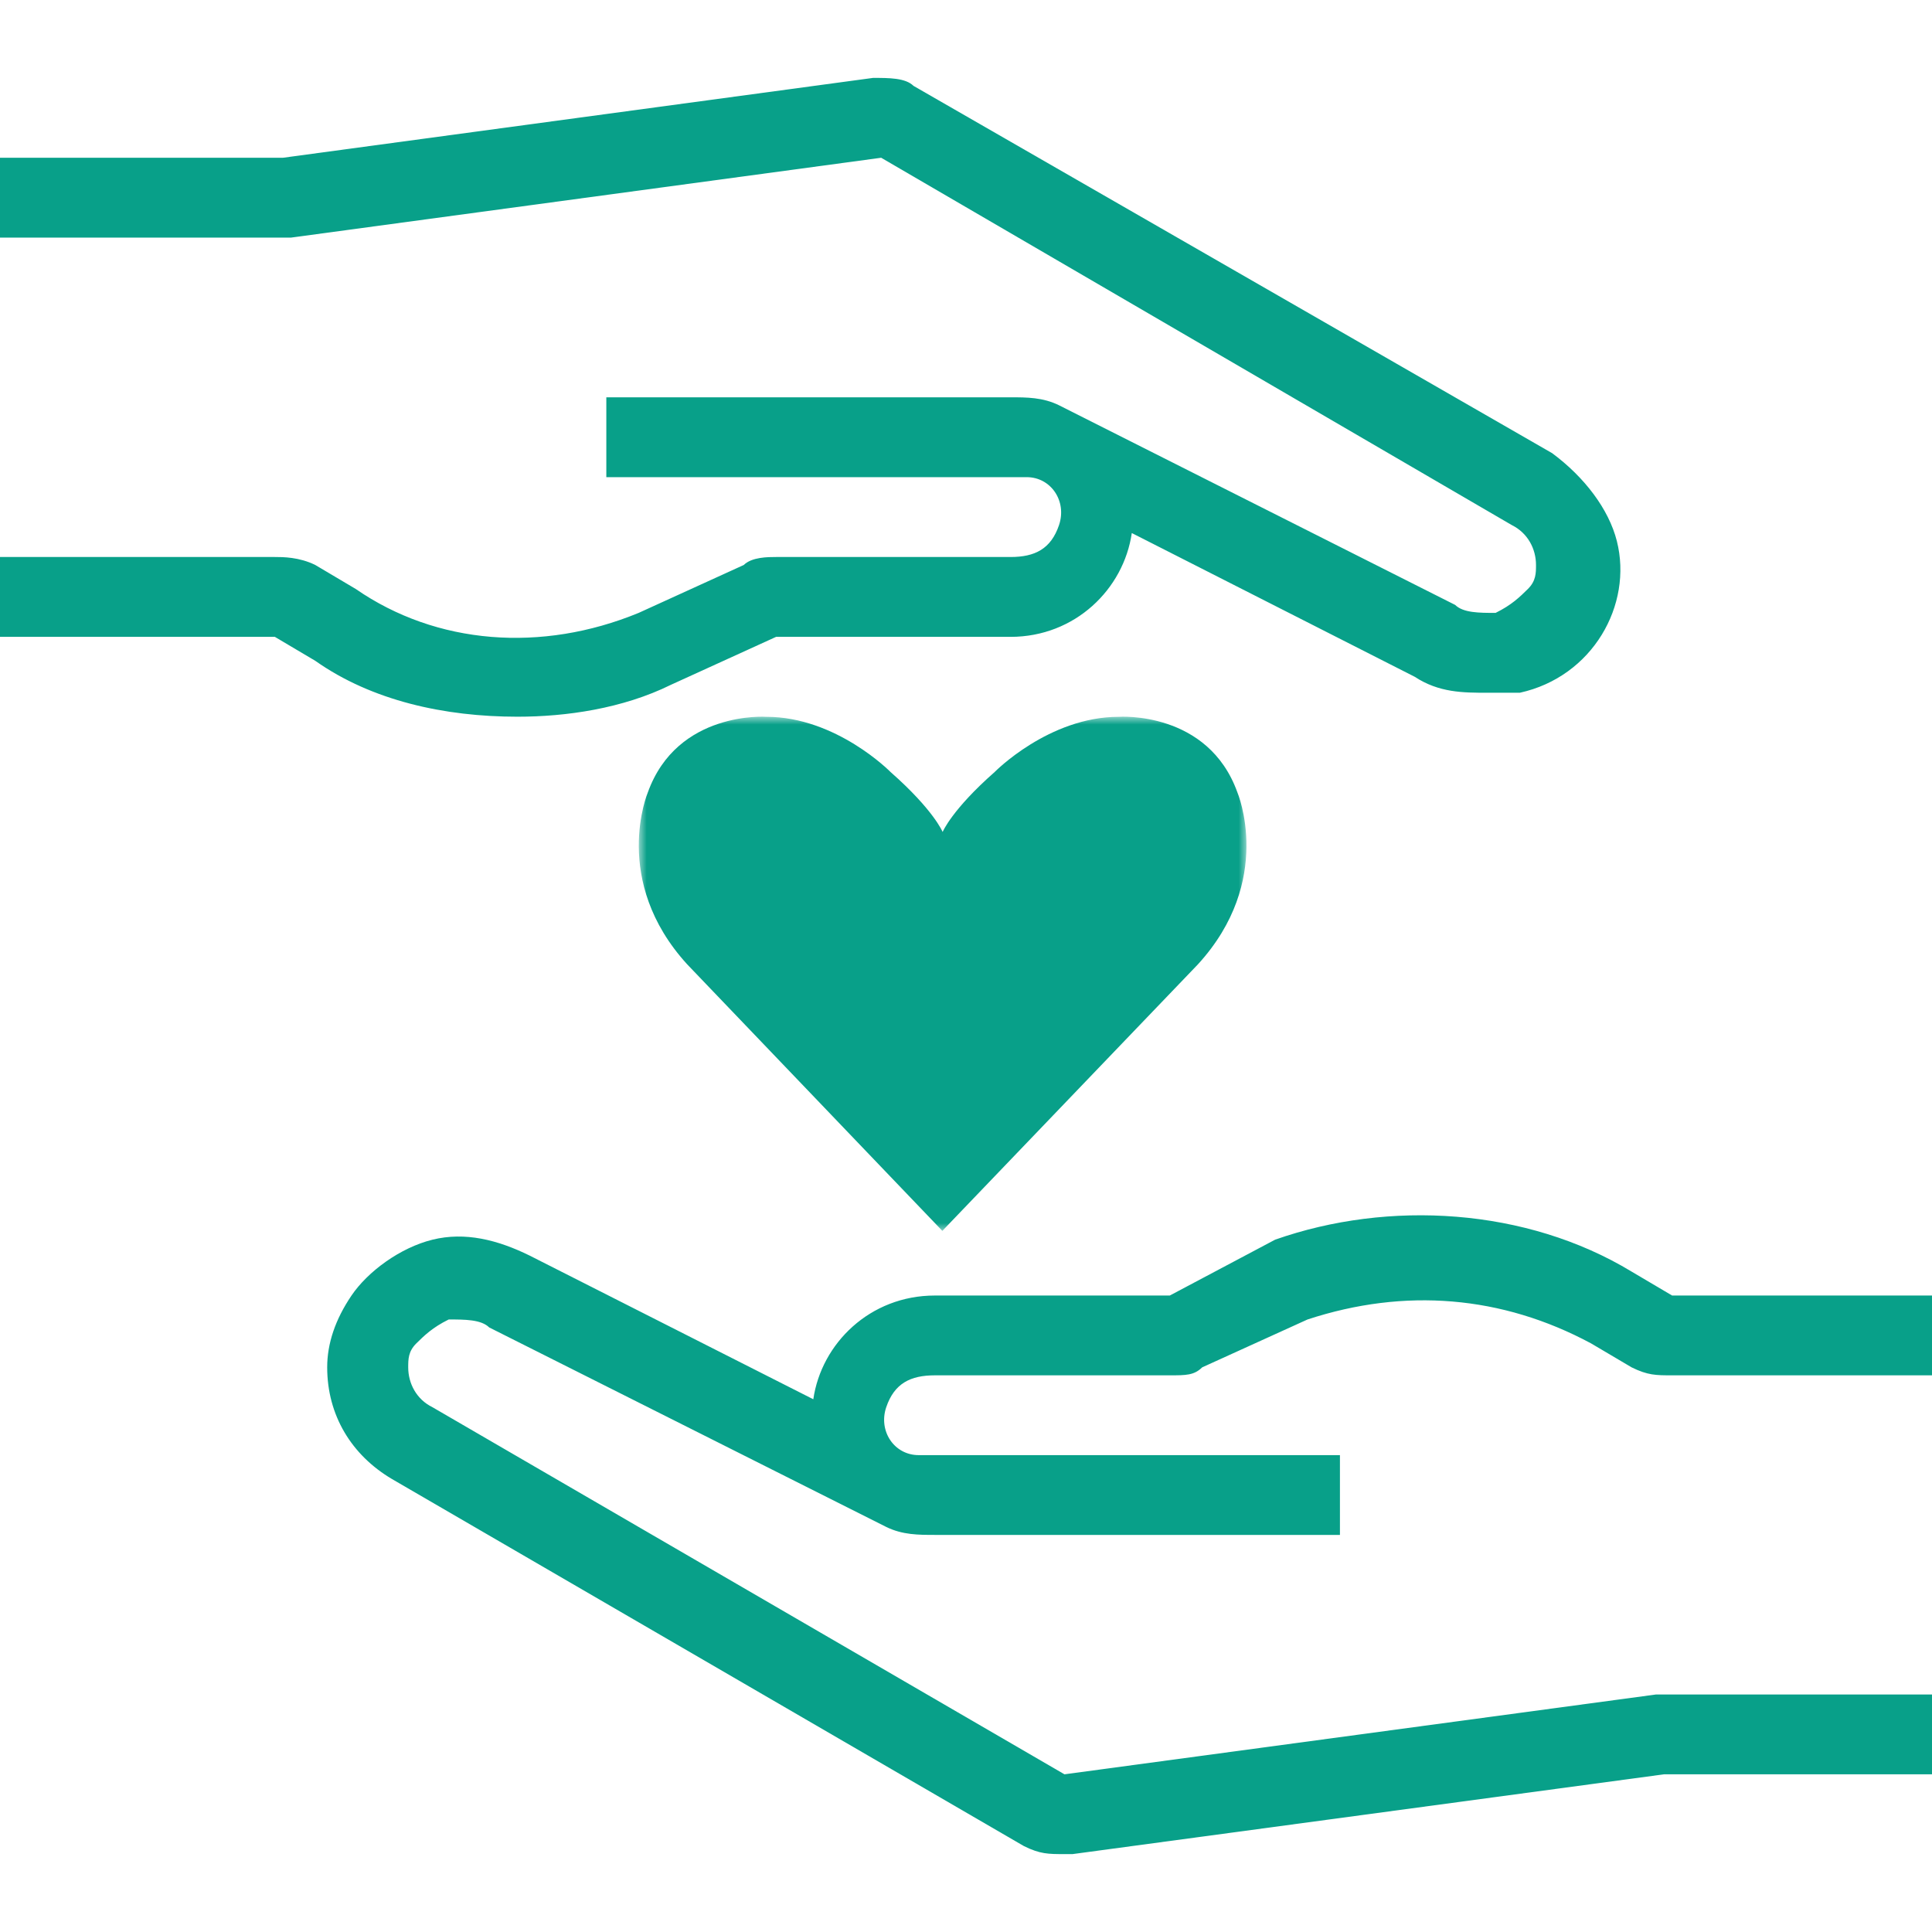 <?xml version="1.0" encoding="UTF-8"?>
<svg width="124px" height="124px" viewBox="0 0 124 124" version="1.1" xmlns="http://www.w3.org/2000/svg" xmlns:xlink="http://www.w3.org/1999/xlink">
    <title>Icons/Mercy Care/Care</title>
    <defs>
        <polygon id="path-1" points="0 0 39 0 39 33 0 33"></polygon>
    </defs>
    <g id="Icons/Mercy-Care/Care" stroke="none" stroke-width="1" fill="none" fill-rule="evenodd">
        <g id="Icon_Health-Care_Medical_Care_Outline_Blk_RGB" transform="translate(0, 5)">
            <path d="M43.066,38.95 L49.811,35.875 L64.858,35.875 C69.009,35.875 72.122,32.8 72.641,29.212 L90.801,38.438 C92.358,39.462 93.914,39.462 95.471,39.462 C95.99,39.462 96.509,39.462 97.546,39.462 C102.216,38.438 104.811,33.825 103.773,29.725 C103.254,27.675 101.697,25.625 99.622,24.087 L58.632,0.512 C58.113,0 57.075,0 56.037,0 L18.16,5.125 L0,5.125 L0,10.25 L18.679,10.25 L56.556,5.125 L97.028,28.7 C98.065,29.212 98.584,30.238 98.584,31.262 C98.584,31.775 98.584,32.288 98.065,32.8 C97.546,33.312 97.028,33.825 95.99,34.337 C94.952,34.337 93.914,34.337 93.396,33.825 L67.971,21.012 L67.971,21.012 C66.934,20.5 65.896,20.5 64.858,20.5 L38.915,20.5 L38.915,25.625 L64.858,25.625 C65.377,25.625 65.377,25.625 65.896,25.625 L65.896,25.625 C67.452,25.625 68.49,27.163 67.971,28.7 C67.452,30.238 66.415,30.75 64.858,30.75 L49.811,30.75 C49.292,30.75 48.254,30.75 47.736,31.262 L40.99,34.337 C34.764,36.9 28.019,36.388 22.83,32.8 L20.236,31.262 C19.198,30.75 18.16,30.75 17.641,30.75 L0,30.75 L0,35.875 L17.641,35.875 L20.236,37.413 C23.868,39.975 28.538,41 33.207,41 C36.321,41 39.953,40.487 43.066,38.95 Z" id="Path" fill="#08A089" fill-rule="nonzero"></path>
            <g id="Group-3" transform="translate(41, 41)">
                <mask id="mask-2" fill="white">
                    <use xlink:href="#path-1"></use>
                </mask>
                <g id="Clip-2"></g>
                <path d="M19.503,7.392 C19.503,7.392 20.081,5.979 22.836,3.552 C22.836,3.552 26.308,0.007 30.812,0.007 C30.812,0.007 36.537,-0.403 38.422,4.867 C38.422,4.867 40.807,10.512 35.887,15.892 L19.482,33 L3.104,15.892 C-1.803,10.512 0.576,4.867 0.576,4.867 C2.466,-0.403 8.186,0.007 8.186,0.007 C12.685,0.007 16.16,3.552 16.16,3.552 C18.918,5.979 19.498,7.392 19.498,7.392 L19.503,7.392 Z" id="Fill-1" fill="#08A089" mask="url(#mask-2)"></path>
            </g>
            <path d="M60,83.272 L75.08,83.272 C76.12,83.272 76.64,83.272 77.16,82.759 L83.92,79.687 C90.16,77.638 96.4,78.15 102.12,81.223 L104.72,82.759 C105.76,83.272 106.28,83.272 107.32,83.272 L125,83.272 L125,78.15 L107.32,78.15 L104.72,76.614 C97.96,72.517 89.12,72.004 81.84,74.565 L75.08,78.15 L60,78.15 C55.84,78.15 52.72,81.223 52.2,84.808 L34,75.589 C31.92,74.565 29.84,74.053 27.76,74.565 C25.68,75.077 23.6,76.614 22.56,78.15 C21.52,79.687 21,81.223 21,82.759 C21,85.832 22.56,88.393 25.16,89.929 L65.72,113.488 C66.76,114 67.28,114 68.32,114 L68.84,114 L106.8,108.879 L125,108.879 L125,103.757 L106.28,103.757 L68.32,108.879 L27.76,85.32 C26.72,84.808 26.2,83.784 26.2,82.759 C26.2,82.247 26.2,81.735 26.72,81.223 C27.24,80.711 27.76,80.199 28.8,79.687 C29.84,79.687 30.88,79.687 31.4,80.199 L56.88,93.002 C57.92,93.514 58.96,93.514 60,93.514 L86,93.514 L86,88.393 L60,88.393 C59.48,88.393 59.48,88.393 58.96,88.393 L58.96,88.393 C57.4,88.393 56.36,86.857 56.88,85.32 C57.4,83.784 58.44,83.272 60,83.272 Z" id="Path" fill="#08A089" fill-rule="nonzero"></path>
        </g>
    </g>
</svg>